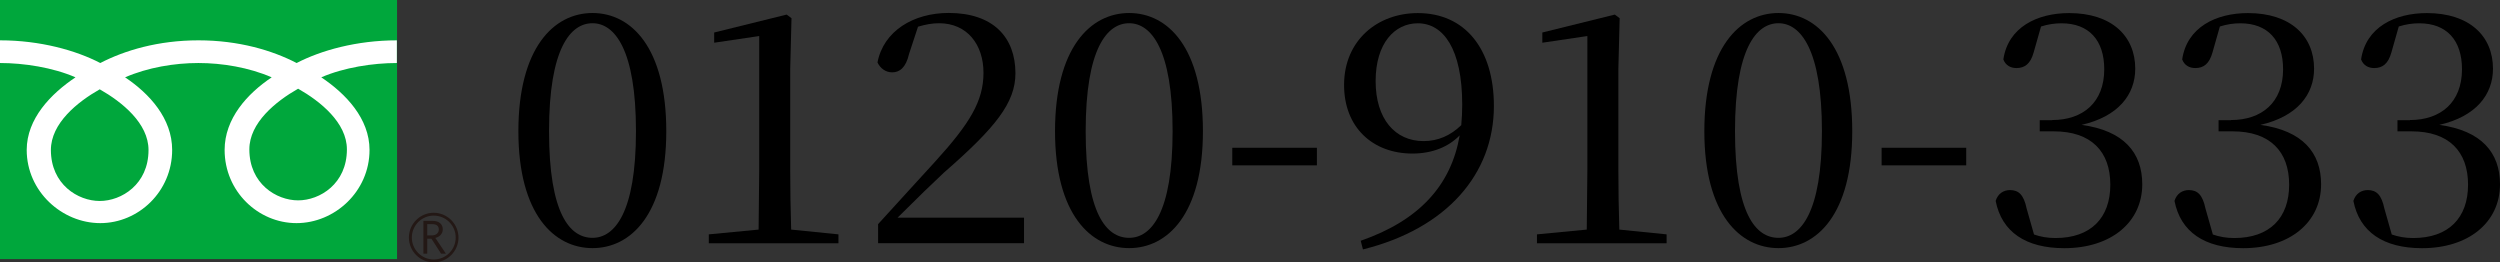 <?xml version="1.0" encoding="UTF-8"?>
<svg id="_レイヤー_2" data-name="レイヤー 2" xmlns="http://www.w3.org/2000/svg" viewBox="0 0 366.96 38.51">
  <rect x="0" y="0" width="366.96" height="38.51" fill="#333333" stroke="none"/>
  <defs>
    <style>
      .cls-1 {
        fill: #231815;
      }

      .cls-2 {
        fill: #00a73c;
      }

      .cls-3 {
        fill: #fff;
      }

      .cls-4 {
        fill: none;
      }
    </style>
  </defs>
  <g id="_レイヤー_1-2" data-name="レイヤー 1">
    <g>
      <rect class="cls-2" y="0" width="58.28" height="38.03"/>
      <path class="cls-1" d="M60.02,34.87c0,2.01,1.63,3.64,3.64,3.64s3.64-1.64,3.64-3.64-1.64-3.64-3.64-3.64-3.64,1.63-3.64,3.64M60.45,34.87c0-1.78,1.44-3.22,3.22-3.22s3.22,1.45,3.22,3.22-1.44,3.22-3.22,3.22-3.22-1.45-3.22-3.22"/>
      <path class="cls-1" d="M65.44,37.23h-.7l-1.41-2.19h-.62v2.19h-.56v-4.81h1.36c.46,0,.82.11,1.08.33.27.22.4.53.4.93,0,.29-.1.56-.29.78-.19.23-.46.38-.8.46l1.54,2.3ZM62.7,34.55h.71c.3,0,.54-.08.72-.24.18-.16.28-.36.28-.61,0-.54-.33-.8-.98-.8h-.72v1.65Z"/>
      <path class="cls-3" d="M14.64,29.5c-3.2,0-7.17-2.44-7.17-7.48,0-3.91,3.87-7.04,7.17-8.91,3.29,1.87,7.16,4.99,7.16,8.91,0,5.04-3.97,7.48-7.16,7.48M36.6,21.93c0-3.91,3.87-7.04,7.16-8.91,3.29,1.87,7.16,5,7.16,8.91,0,5.04-3.97,7.48-7.16,7.48s-7.16-2.44-7.16-7.48M58.27,5.92c-5.92,0-11.17,1.48-14.73,3.33-3.56-1.85-8.49-3.33-14.41-3.33s-10.84,1.48-14.41,3.33C11.16,7.4,5.92,5.92,0,5.92v3.33c3.5,0,7.75.65,11.08,2.1-3.6,2.41-7.16,6.06-7.16,10.66,0,6.09,5.18,10.74,10.8,10.74s10.55-4.65,10.55-10.74c0-4.61-3.31-8.25-6.91-10.66,3.33-1.45,7.26-2.1,10.76-2.1s7.43.65,10.76,2.1c-3.6,2.41-6.91,6.06-6.91,10.66,0,6.09,4.93,10.74,10.55,10.74s10.72-4.65,10.72-10.74c0-4.61-3.48-8.25-7.08-10.66,3.33-1.45,7.59-2.1,11.09-2.1v-3.33Z"/>
      <rect class="cls-4" width="67.31" height="38.51"/>
    </g>
    <g>
      <path d="M97.8,19.26c0,12.19-5.2,17.16-10.83,17.16s-10.88-4.97-10.88-17.16S81.26,1.91,86.97,1.91s10.83,5.11,10.83,17.35ZM86.97,34.91c3.23,0,6.38-3.66,6.38-15.66s-3.14-15.84-6.38-15.84-6.38,3.7-6.38,15.84,3.05,15.66,6.38,15.66Z"/>
      <path d="M115.48,2.15l.7.52-.19,7.45v14.77c0,2.86.05,5.86.14,8.81l6.94.7v1.31h-19.03v-1.31l7.31-.7.09-8.81V5.29l-6.61.98v-1.5l10.64-2.63Z"/>
      <path d="M128.89,32.9c3.05-3.33,6.05-6.66,8.34-9.14,5.16-5.67,7.13-8.95,7.13-13.08s-2.39-7.27-6.52-7.27c-1.03,0-2.02.19-3.09.51l-1.31,3.98c-.47,2.06-1.41,2.72-2.48,2.72-.94,0-1.73-.56-2.16-1.45.89-4.64,5.3-7.27,10.45-7.27,6.52,0,9.8,3.56,9.8,8.86,0,4.31-2.91,7.97-10.5,14.58-1.41,1.31-4.08,3.89-6.8,6.61h18.56v3.75h-21.42v-2.81Z"/>
      <path d="M176.57,19.26c0,12.19-5.2,17.16-10.83,17.16s-10.88-4.97-10.88-17.16,5.16-17.35,10.88-17.35,10.83,5.11,10.83,17.35ZM165.74,34.91c3.23,0,6.38-3.66,6.38-15.66s-3.14-15.84-6.38-15.84-6.38,3.7-6.38,15.84,3.05,15.66,6.38,15.66Z"/>
      <path d="M180.88,21.69h12.42v2.58h-12.42v-2.58Z"/>
      <path d="M207.32,22.54c-5.81,0-10.08-3.84-10.03-10.17.05-6.47,4.92-10.45,10.83-10.45,6.84,0,11.16,5.16,11.16,13.64,0,9.99-6.94,18-19.22,21.05l-.33-1.27c8.63-3,13.27-8.16,14.53-15.47-1.64,1.69-4.03,2.67-6.94,2.67ZM208.96,20.71c2.11,0,3.94-.8,5.53-2.34.09-.98.14-1.97.14-3,0-8.2-2.77-11.95-6.52-11.95-3.38,0-6.19,2.91-6.19,8.48s2.86,8.81,7.03,8.81Z"/>
      <path d="M237.04,2.15l.7.52-.19,7.45v14.77c0,2.86.05,5.86.14,8.81l6.94.7v1.31h-19.03v-1.31l7.31-.7.09-8.81V5.29l-6.61.98v-1.5l10.64-2.63Z"/>
      <path d="M271.88,19.26c0,12.19-5.2,17.16-10.83,17.16s-10.88-4.97-10.88-17.16,5.16-17.35,10.88-17.35,10.83,5.11,10.83,17.35ZM261.05,34.91c3.23,0,6.38-3.66,6.38-15.66s-3.14-15.84-6.38-15.84-6.38,3.7-6.38,15.84,3.05,15.66,6.38,15.66Z"/>
      <path d="M276.19,21.69h12.42v2.58h-12.42v-2.58Z"/>
      <path d="M301.23,17.62c4.5,0,7.64-2.58,7.64-7.45,0-4.27-2.25-6.75-6.28-6.75-.98,0-1.97.14-3,.47l-1.08,3.8c-.47,1.69-1.31,2.3-2.53,2.3-.84,0-1.59-.38-1.92-1.27.7-4.73,4.97-6.8,9.66-6.8,6.23,0,9.7,3.37,9.7,8.16,0,3.84-2.53,7.03-7.88,8.25,6.19.84,8.91,4.08,8.91,8.72,0,5.58-4.59,9.38-11.44,9.38-5.67,0-9.19-2.39-10.08-6.94.33-1.08,1.17-1.59,2.11-1.59,1.27,0,2.02.7,2.44,2.72l1.08,3.8c.94.33,1.97.52,3.14.52,5.2,0,8.06-2.95,8.06-7.83s-2.81-7.83-8.3-7.83h-2.06v-1.64h1.83Z"/>
      <path d="M327.48,17.62c4.5,0,7.64-2.58,7.64-7.45,0-4.27-2.25-6.75-6.28-6.75-.98,0-1.97.14-3,.47l-1.08,3.8c-.47,1.69-1.31,2.3-2.53,2.3-.84,0-1.59-.38-1.92-1.27.7-4.73,4.97-6.8,9.66-6.8,6.23,0,9.7,3.37,9.7,8.16,0,3.84-2.53,7.03-7.88,8.25,6.19.84,8.91,4.08,8.91,8.72,0,5.58-4.59,9.38-11.44,9.38-5.67,0-9.19-2.39-10.08-6.94.33-1.08,1.17-1.59,2.11-1.59,1.27,0,2.02.7,2.44,2.72l1.08,3.8c.94.33,1.97.52,3.14.52,5.2,0,8.06-2.95,8.06-7.83s-2.81-7.83-8.3-7.83h-2.06v-1.64h1.83Z"/>
      <path d="M353.74,17.62c4.5,0,7.64-2.58,7.64-7.45,0-4.27-2.25-6.75-6.28-6.75-.98,0-1.97.14-3,.47l-1.08,3.8c-.47,1.69-1.31,2.3-2.53,2.3-.84,0-1.59-.38-1.92-1.27.7-4.73,4.97-6.8,9.66-6.8,6.23,0,9.7,3.37,9.7,8.16,0,3.84-2.53,7.03-7.88,8.25,6.19.84,8.91,4.08,8.91,8.72,0,5.58-4.59,9.38-11.44,9.38-5.67,0-9.19-2.39-10.08-6.94.33-1.08,1.17-1.59,2.11-1.59,1.27,0,2.02.7,2.44,2.72l1.08,3.8c.94.33,1.97.52,3.14.52,5.2,0,8.06-2.95,8.06-7.83s-2.81-7.83-8.3-7.83h-2.06v-1.64h1.83Z"/>
    </g>
  </g>
</svg>